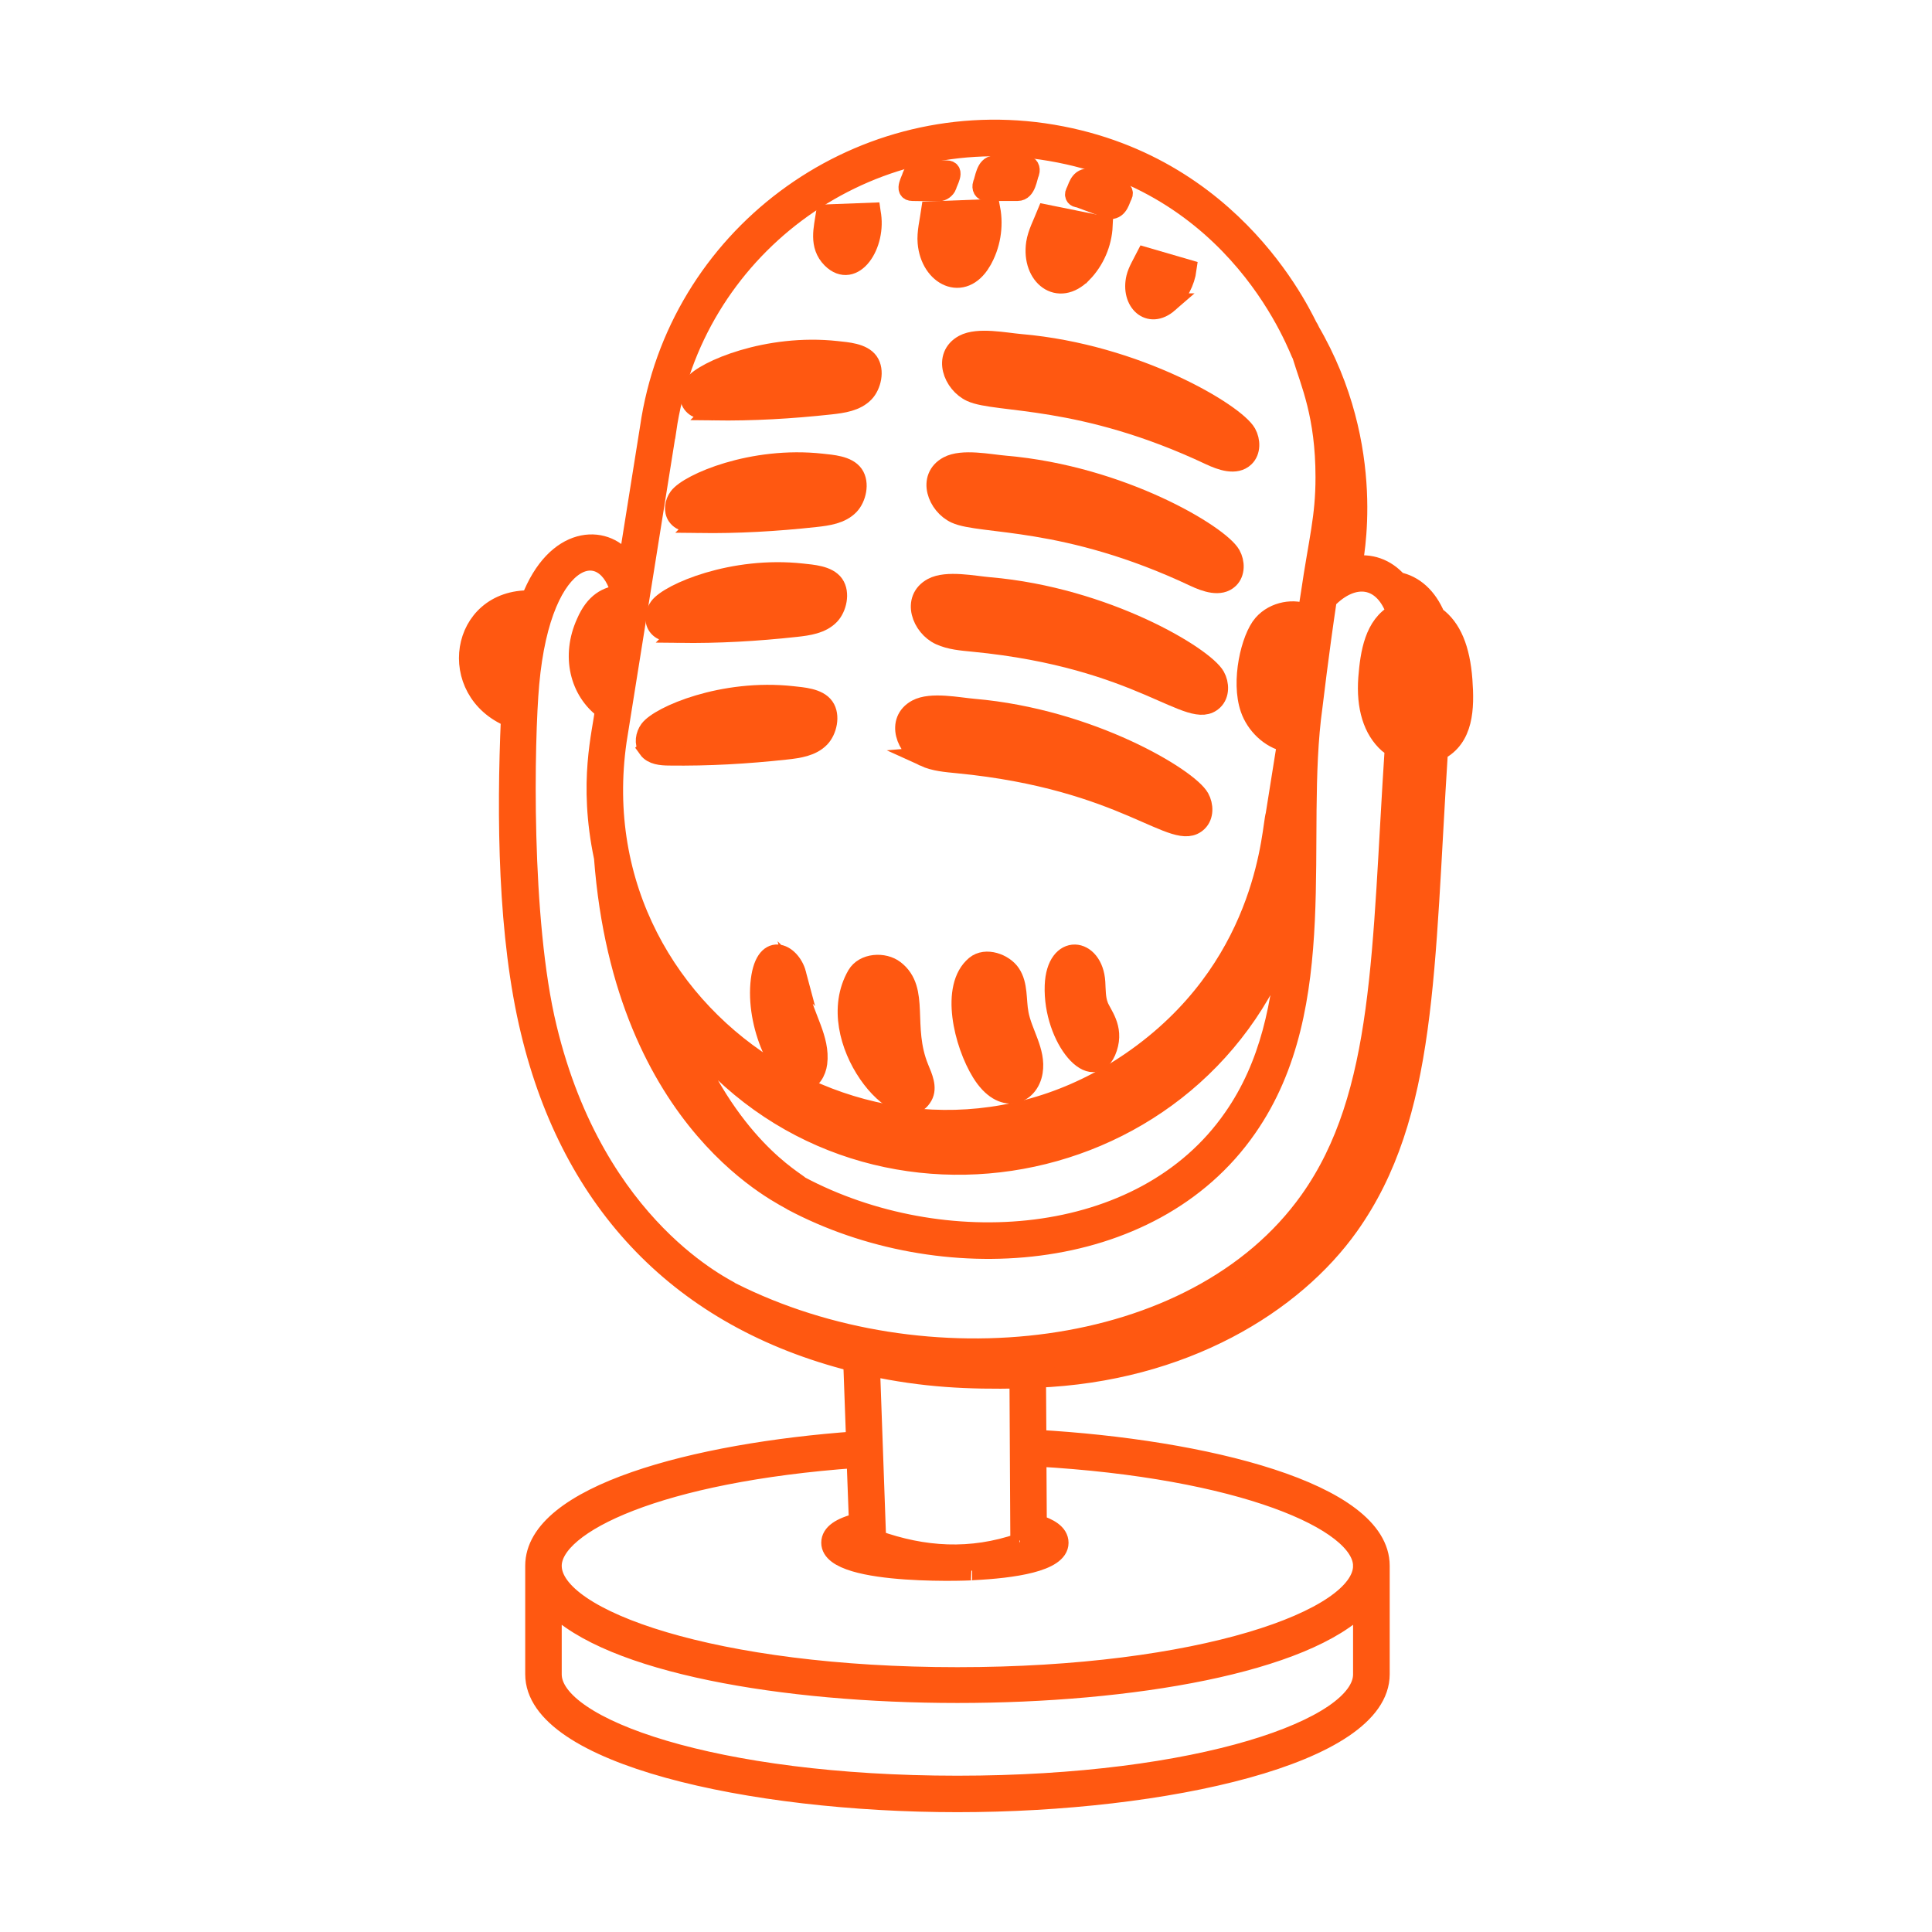 <?xml version="1.0" encoding="UTF-8"?> <svg xmlns="http://www.w3.org/2000/svg" viewBox="0 0 100 100" fill-rule="evenodd"><path d="m67.777 17.07c-0.004-0.008-0.012-0.023-0.02-0.043-0.156-0.188-3.676-8.695-13.738-10.152-9.824-1.398-18.98 5.453-20.395 15.266l-1.102 6.902c-0.07-0.016-0.137-0.027-0.203-0.035-1.023-1.359-3.547-1.352-4.856 2.047-3.691-0.074-4.41 4.707-1.035 6.094-0.223 5.106-0.172 11.305 1.027 16.246 2.144 8.906 7.809 14.848 16.691 17.09l0.148 4.102c-8.336 0.594-16.609 2.801-16.609 6.457v5.613c0 4.156 11.121 6.641 21.871 6.641s21.875-2.484 21.875-6.641v-5.613c0-3.82-9.129-6.047-17.77-6.539l-0.02-3.176c7.625-0.301 13.324-3.848 16.188-7.879 4.074-5.731 3.894-13.262 4.617-24.578 1.328-0.672 1.375-2.203 1.266-3.68-0.121-1.617-0.574-2.695-1.387-3.289-0.008-0.004-0.016-0.008-0.023-0.012-0.418-0.992-1.102-1.613-1.953-1.785-0.621-0.703-1.445-0.988-2.332-0.816-0.004-0.18 1.375-6.066-2.242-12.219zm-26.359 44.309c-0.277-0.285-3.762-2.098-6.207-8.418 8.586 11.707 26.516 8.836 31.395-4.473-0.234 3.438-0.887 6.668-2.785 9.379-4.691 6.769-15.094 7.391-22.402 3.512zm-6.914-39.102c1.344-9.336 10.051-15.844 19.387-14.516 10.32 1.492 13.363 10.473 13.5 10.652 0.422 1.398 1.199 3.066 1.199 6.289 0 2.102-0.348 3.211-0.762 6.047-0.027 0.18-0.191 1.219-0.164 1.039-0.645-0.32-1.695-0.18-2.301 0.516-0.629 0.719-1.16 2.957-0.66 4.387 0.281 0.805 1 1.543 1.902 1.738l-0.598 3.75c-0.211 0.641-0.336 7.438-6.84 12.312-12.211 9.152-29.395-1.113-27.23-16.152 0.062-0.375 2.672-16.719 2.566-16.062zm36.031 60.727v3.66c0 2.773-8.43 5.746-20.98 5.746-12.551 0-20.98-2.973-20.98-5.746v-3.66c5.934 6.188 36.027 6.191 41.961 0zm0-1.957c0 2.773-8.43 5.746-20.98 5.746-12.551 0-20.98-2.973-20.98-5.746 0-2.172 5.512-4.836 15.742-5.566l0.125 3.332c-0.941 0.23-1.434 0.566-1.434 1.039 0 1.824 7.934 1.438 7.312 1.438h0.023 0.004 0.02c2.031-0.098 4.441-0.43 4.441-1.434 0-0.5-0.547-0.777-1.125-0.965l-0.02-3.484c10.574 0.598 16.871 3.316 16.871 5.641zm-17.738-1.191c-2.555 0.883-5.004 0.715-7.43-0.152l-0.32-8.984c2.801 0.602 5.102 0.699 7.703 0.648 0.008 1.664 0.047 8.953 0.047 8.488zm19.473-48.113c-1.141 0.609-1.363 2.055-1.465 3.344-0.113 1.512 0.25 2.691 1.055 3.406 0.094 0.086 0.211 0.125 0.316 0.191-0.688 10.477-0.516 17.98-4.402 23.449-5.926 8.344-19.98 9.75-29.91 4.742-0.18-0.164-7.019-3.195-9.543-13.68-1.355-5.578-1.168-14.934-0.91-17.797 0.641-7.121 4.031-7.641 4.731-4.621-0.715 0.07-1.355 0.383-1.816 1.453-0.785 1.727-0.332 3.543 0.969 4.496-0.121 1.172-0.883 3.727-0.051 7.664 1.059 14 9.605 17.602 9.758 17.777 7.652 4.062 18.566 3.406 23.555-3.789 4.418-6.332 2.449-15.051 3.398-21.82 0.031-0.23 0.309-2.648 0.738-5.523 1.367-1.418 2.953-1.191 3.578 0.707z" fill="#ff5811" stroke-width="1" stroke="#ff5811"></path><path d="m52.824 17.789c-0.785-0.066-2.207-0.367-2.949 0.035-1.109 0.602-0.555 2.043 0.391 2.477 1.328 0.609 5.691 0.125 12.359 3.273 0.582 0.273 1.344 0.543 1.805 0.098 0.324-0.312 0.312-0.859 0.094-1.25-0.578-1.031-5.652-4.109-11.699-4.633z" fill="#ff5811" stroke-width="1" stroke="#ff5811"></path><path d="m52.016 24.082c-0.785-0.066-2.207-0.367-2.949 0.035-1.109 0.602-0.555 2.043 0.391 2.477 1.328 0.609 5.691 0.125 12.359 3.273 0.582 0.273 1.344 0.543 1.805 0.098 0.324-0.312 0.312-0.859 0.094-1.25-0.578-1.035-5.652-4.113-11.699-4.633z" fill="#ff5811" stroke-width="1" stroke="#ff5811"></path><path d="m51.207 30.375c-0.785-0.066-2.207-0.367-2.949 0.035-1.109 0.602-0.555 2.043 0.391 2.477 0.535 0.246 1.137 0.289 1.727 0.348 8.785 0.848 11.25 4.172 12.438 3.023 0.324-0.312 0.312-0.859 0.094-1.25-0.582-1.039-5.66-4.113-11.699-4.633z" fill="#ff5811" stroke-width="1" stroke="#ff5811"></path><path d="m47.836 39.176c0.535 0.246 1.137 0.289 1.727 0.348 8.785 0.848 11.25 4.172 12.438 3.023 0.324-0.312 0.312-0.859 0.094-1.25-0.574-1.031-5.648-4.109-11.699-4.629-0.785-0.066-2.207-0.367-2.949 0.035-1.109 0.602-0.555 2.043 0.391 2.473z" fill="#ff5811" stroke-width="1" stroke="#ff5811"></path><path d="m36.922 21.262c2.062 0.027 4.016-0.086 6.066-0.309 0.633-0.07 1.32-0.164 1.762-0.625 0.359-0.375 0.539-1.145 0.219-1.602-0.328-0.469-1.137-0.516-1.656-0.574-3.598-0.398-6.887 1.031-7.418 1.75-0.211 0.285-0.281 0.703-0.074 0.992 0.234 0.328 0.699 0.363 1.102 0.367z" fill="#ff5811" stroke-width="1" stroke="#ff5811"></path><path d="m36.145 27.09c2.062 0.027 4.016-0.086 6.066-0.309 0.633-0.07 1.32-0.164 1.762-0.625 0.359-0.375 0.539-1.145 0.219-1.602-0.328-0.469-1.137-0.516-1.656-0.574-3.598-0.398-6.887 1.031-7.418 1.75-0.211 0.285-0.281 0.703-0.074 0.992 0.234 0.328 0.699 0.363 1.102 0.367z" fill="#ff5811" stroke-width="1" stroke="#ff5811"></path><path d="m35.133 32.777c2.062 0.027 4.016-0.086 6.066-0.309 0.633-0.07 1.32-0.164 1.762-0.625 0.359-0.375 0.539-1.145 0.219-1.602-0.328-0.469-1.137-0.516-1.656-0.574-3.598-0.398-6.883 1.027-7.418 1.75-0.211 0.285-0.281 0.703-0.074 0.992 0.238 0.328 0.699 0.363 1.102 0.367z" fill="#ff5811" stroke-width="1" stroke="#ff5811"></path><path d="m33.531 38.758c0.234 0.328 0.699 0.363 1.098 0.367 2.062 0.027 4.016-0.086 6.066-0.309 0.633-0.07 1.32-0.164 1.762-0.625 0.359-0.375 0.539-1.145 0.219-1.602-0.328-0.469-1.137-0.516-1.656-0.574-3.598-0.398-6.883 1.027-7.418 1.75-0.207 0.285-0.277 0.703-0.07 0.992z" fill="#ff5811" stroke-width="1" stroke="#ff5811"></path><path d="m45.086 10.992-2.356 0.09c-0.105 0.711-0.379 1.621 0.309 2.309 1.133 1.125 2.367-0.727 2.047-2.398z" fill="#ff5811" stroke-width="1" stroke="#ff5811"></path><path d="m50.801 13.535c0.48-0.812 0.648-1.805 0.473-2.731l-3.098 0.117c-0.074 0.512-0.227 1.125-0.18 1.637 0.148 1.746 1.848 2.598 2.805 0.977z" fill="#ff5811" stroke-width="1" stroke="#ff5811"></path><path d="m56.031 14.141c0.637-0.652 1.02-1.547 1.062-2.457l-2.938-0.594c-0.188 0.465-0.469 1.004-0.543 1.496-0.254 1.711 1.172 2.836 2.418 1.555z" fill="#ff5811" stroke-width="1" stroke="#ff5811"></path><path d="m60.492 15.684c0.516-0.445 0.855-1.086 0.945-1.762l-2.148-0.625c-0.168 0.332-0.41 0.719-0.496 1.078-0.293 1.23 0.676 2.199 1.699 1.309z" fill="#ff5811" stroke-width="1" stroke="#ff5811"></path><path d="m47.773 56.73c0.246-0.438-0.004-0.977-0.195-1.441-0.887-2.16 0.074-4.051-1.266-5.09-0.559-0.434-1.594-0.375-1.969 0.273-1.906 3.316 2.332 8.211 3.43 6.258z" fill="#ff5811" stroke-width="1" stroke="#ff5811"></path><path d="m52.738 52.457c-0.129-0.699-0.023-1.477-0.418-2.066-0.355-0.531-1.297-0.879-1.84-0.426-1.332 1.113-0.605 4.062 0.312 5.547 1.086 1.762 2.484 1.176 2.68-0.039 0.172-1.055-0.547-1.996-0.734-3.016z" fill="#ff5811" stroke-width="1" stroke="#ff5811"></path><path d="m56.859 52.039c-0.137-0.379-0.125-0.793-0.148-1.191-0.105-1.848-2.051-2.098-2.137 0.164-0.102 2.758 2.07 5.293 2.754 3.227 0.352-1.066-0.297-1.727-0.469-2.199z" fill="#ff5811" stroke-width="1" stroke="#ff5811"></path><path d="m41.23 50.41c-0.293-1.105-1.695-1.797-1.891 0.523-0.199 2.391 1.219 5.117 2.203 5.055 0.449-0.027 0.723-0.52 0.777-0.965 0.156-1.242-0.68-2.375-0.918-3.606-0.062-0.336-0.082-0.68-0.172-1.008z" fill="#ff5811" stroke-width="1" stroke="#ff5811"></path><path d="m47.227 9.902 1.352 0.02c0.18 0 0.375-0.137 0.438-0.309 0.039-0.195 0.445-0.812-0.02-0.812l-1.355-0.02c-0.18 0-0.375 0.137-0.438 0.309-0.035 0.195-0.441 0.812 0.023 0.812z" fill="#ff5811" stroke-width="1" stroke="#ff5811"></path><path d="m55.844 10.242 1.613 0.602c0.473 0 0.531-0.543 0.656-0.738 0.07-0.152-0.02-0.277-0.195-0.277l-1.613-0.602c-0.469 0-0.535 0.547-0.656 0.738-0.07 0.152 0.016 0.277 0.195 0.277z" fill="#ff5811" stroke-width="1" stroke="#ff5811"></path><path d="m51.059 9.902h1.613c0.465 0 0.512-0.734 0.625-0.977 0.062-0.203-0.031-0.371-0.207-0.371h-1.613c-0.465 0-0.512 0.734-0.625 0.977-0.062 0.203 0.031 0.371 0.207 0.371z" fill="#ff5811" stroke-width="1" stroke="#ff5811"></path></svg> 